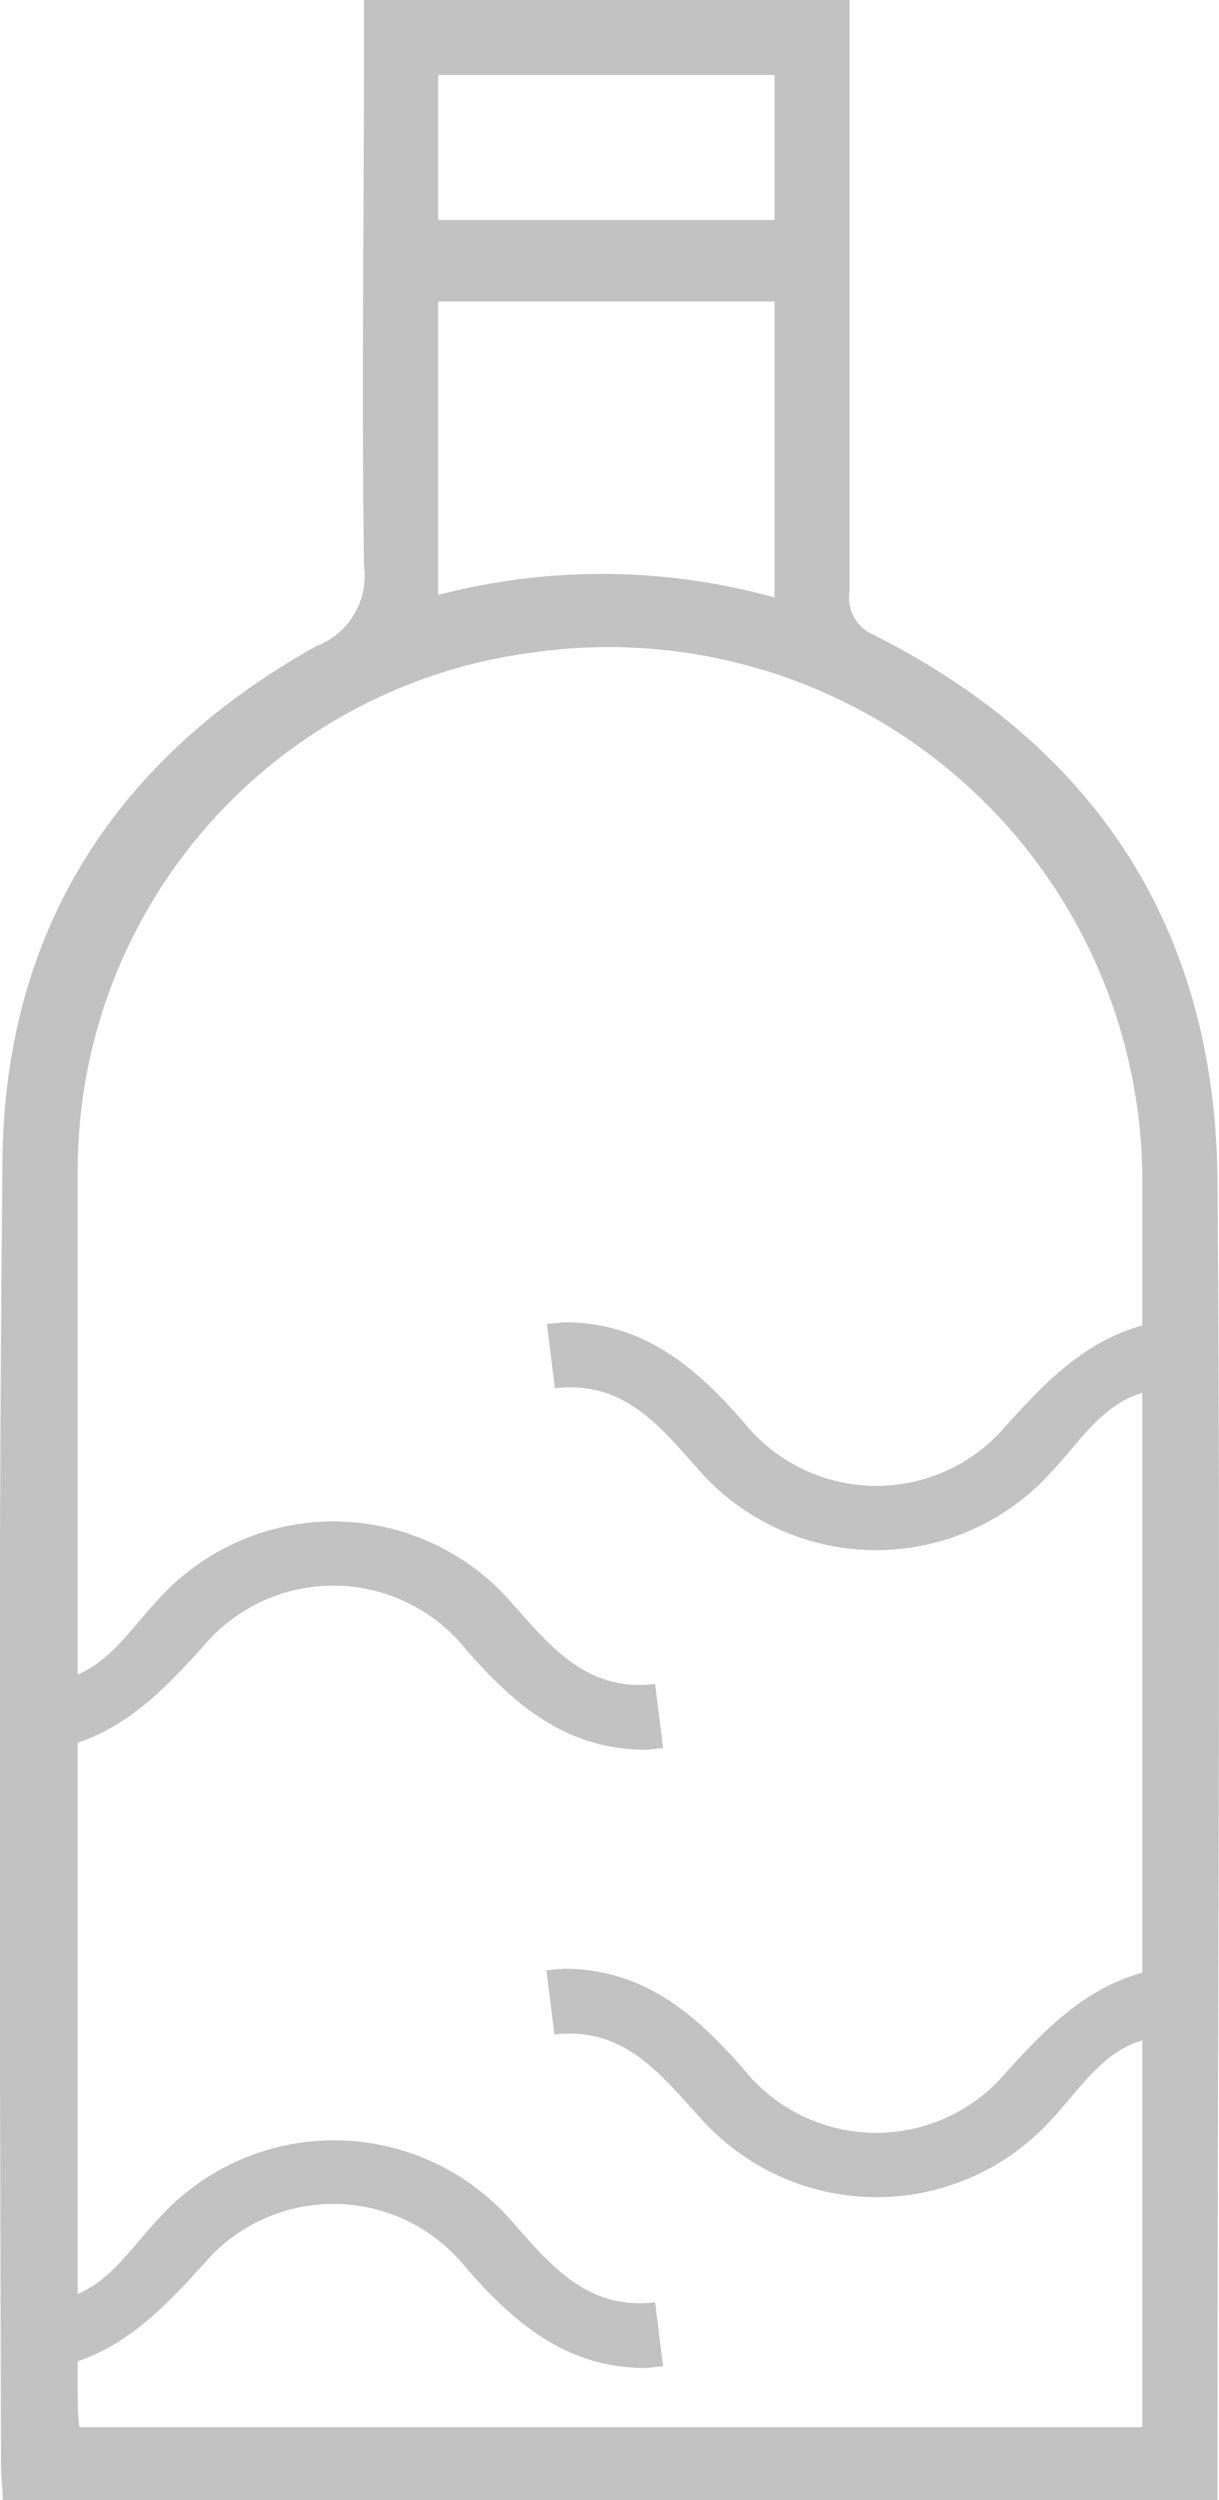 <svg xmlns="http://www.w3.org/2000/svg" viewBox="0 0 48.79 100"><defs><style>.cls-1{fill:#c2c2c2;}</style></defs><g id="Layer_2" data-name="Layer 2"><g id="Layer_1-2" data-name="Layer 1"><path class="cls-1" d="M34,0V7.58c0,5.36,0,10.72,0,16.08a1.62,1.62,0,0,0,1,1.75c8.95,4.53,13.65,11.85,13.73,21.84.13,16.89,0,33.77,0,50.66V100H.11c0-.46-.07-.94-.07-1.42C0,81.18-.08,63.79.1,46.4c.09-9.19,4.54-16.08,12.55-20.55a3,3,0,0,0,1.92-3.2c-.1-7,0-13.95,0-20.93V0ZM45.72,97.09V95.6c0-16.13,0-32.26,0-48.4A21.36,21.36,0,0,0,21.33,26.1,20.89,20.89,0,0,0,3.11,46.87q0,24.35,0,48.7c0,.49,0,1,.07,1.52ZM17.54,23.8A25.81,25.81,0,0,1,31,23.9V12.06H17.54Zm0-15H31V3H17.54Z"/><path class="cls-1" d="M46.15,55.62c-1.9.3-2.87,2-4.09,3.28a9.44,9.44,0,0,1-14,0c-1.59-1.78-3.05-3.7-5.85-3.37l-.32-2.57.69-.07c3.17,0,5.25,1.78,7.19,4A6.8,6.8,0,0,0,40.29,57c1.71-1.88,3.43-3.69,6.23-4.16"/><path class="cls-1" d="M46.15,81.52c-1.9.3-2.87,2-4.09,3.29a9.44,9.44,0,0,1-14-.06C26.45,83,25,81.05,22.19,81.38l-.32-2.56a5.89,5.89,0,0,1,.69-.07c3.17,0,5.25,1.78,7.19,4a6.8,6.8,0,0,0,10.54.12C42,81,43.72,79.2,46.52,78.73"/><path class="cls-1" d="M2.28,67.22c1.9-.3,2.87-2,4.09-3.28a9.44,9.44,0,0,1,14,.05c1.59,1.78,3.05,3.7,5.85,3.37l.32,2.57c-.32,0-.5.06-.69.06-3.17,0-5.25-1.78-7.19-4a6.8,6.8,0,0,0-10.54-.12C6.43,67.73,4.71,69.55,1.91,70"/><path class="cls-1" d="M2.28,92c1.9-.3,2.87-2,4.09-3.28a9.44,9.44,0,0,1,14,0c1.59,1.78,3.05,3.7,5.85,3.37l.32,2.57c-.32,0-.5.06-.69.06-3.17,0-5.25-1.78-7.19-4a6.8,6.8,0,0,0-10.54-.12c-1.71,1.87-3.43,3.69-6.23,4.16"/></g></g></svg>